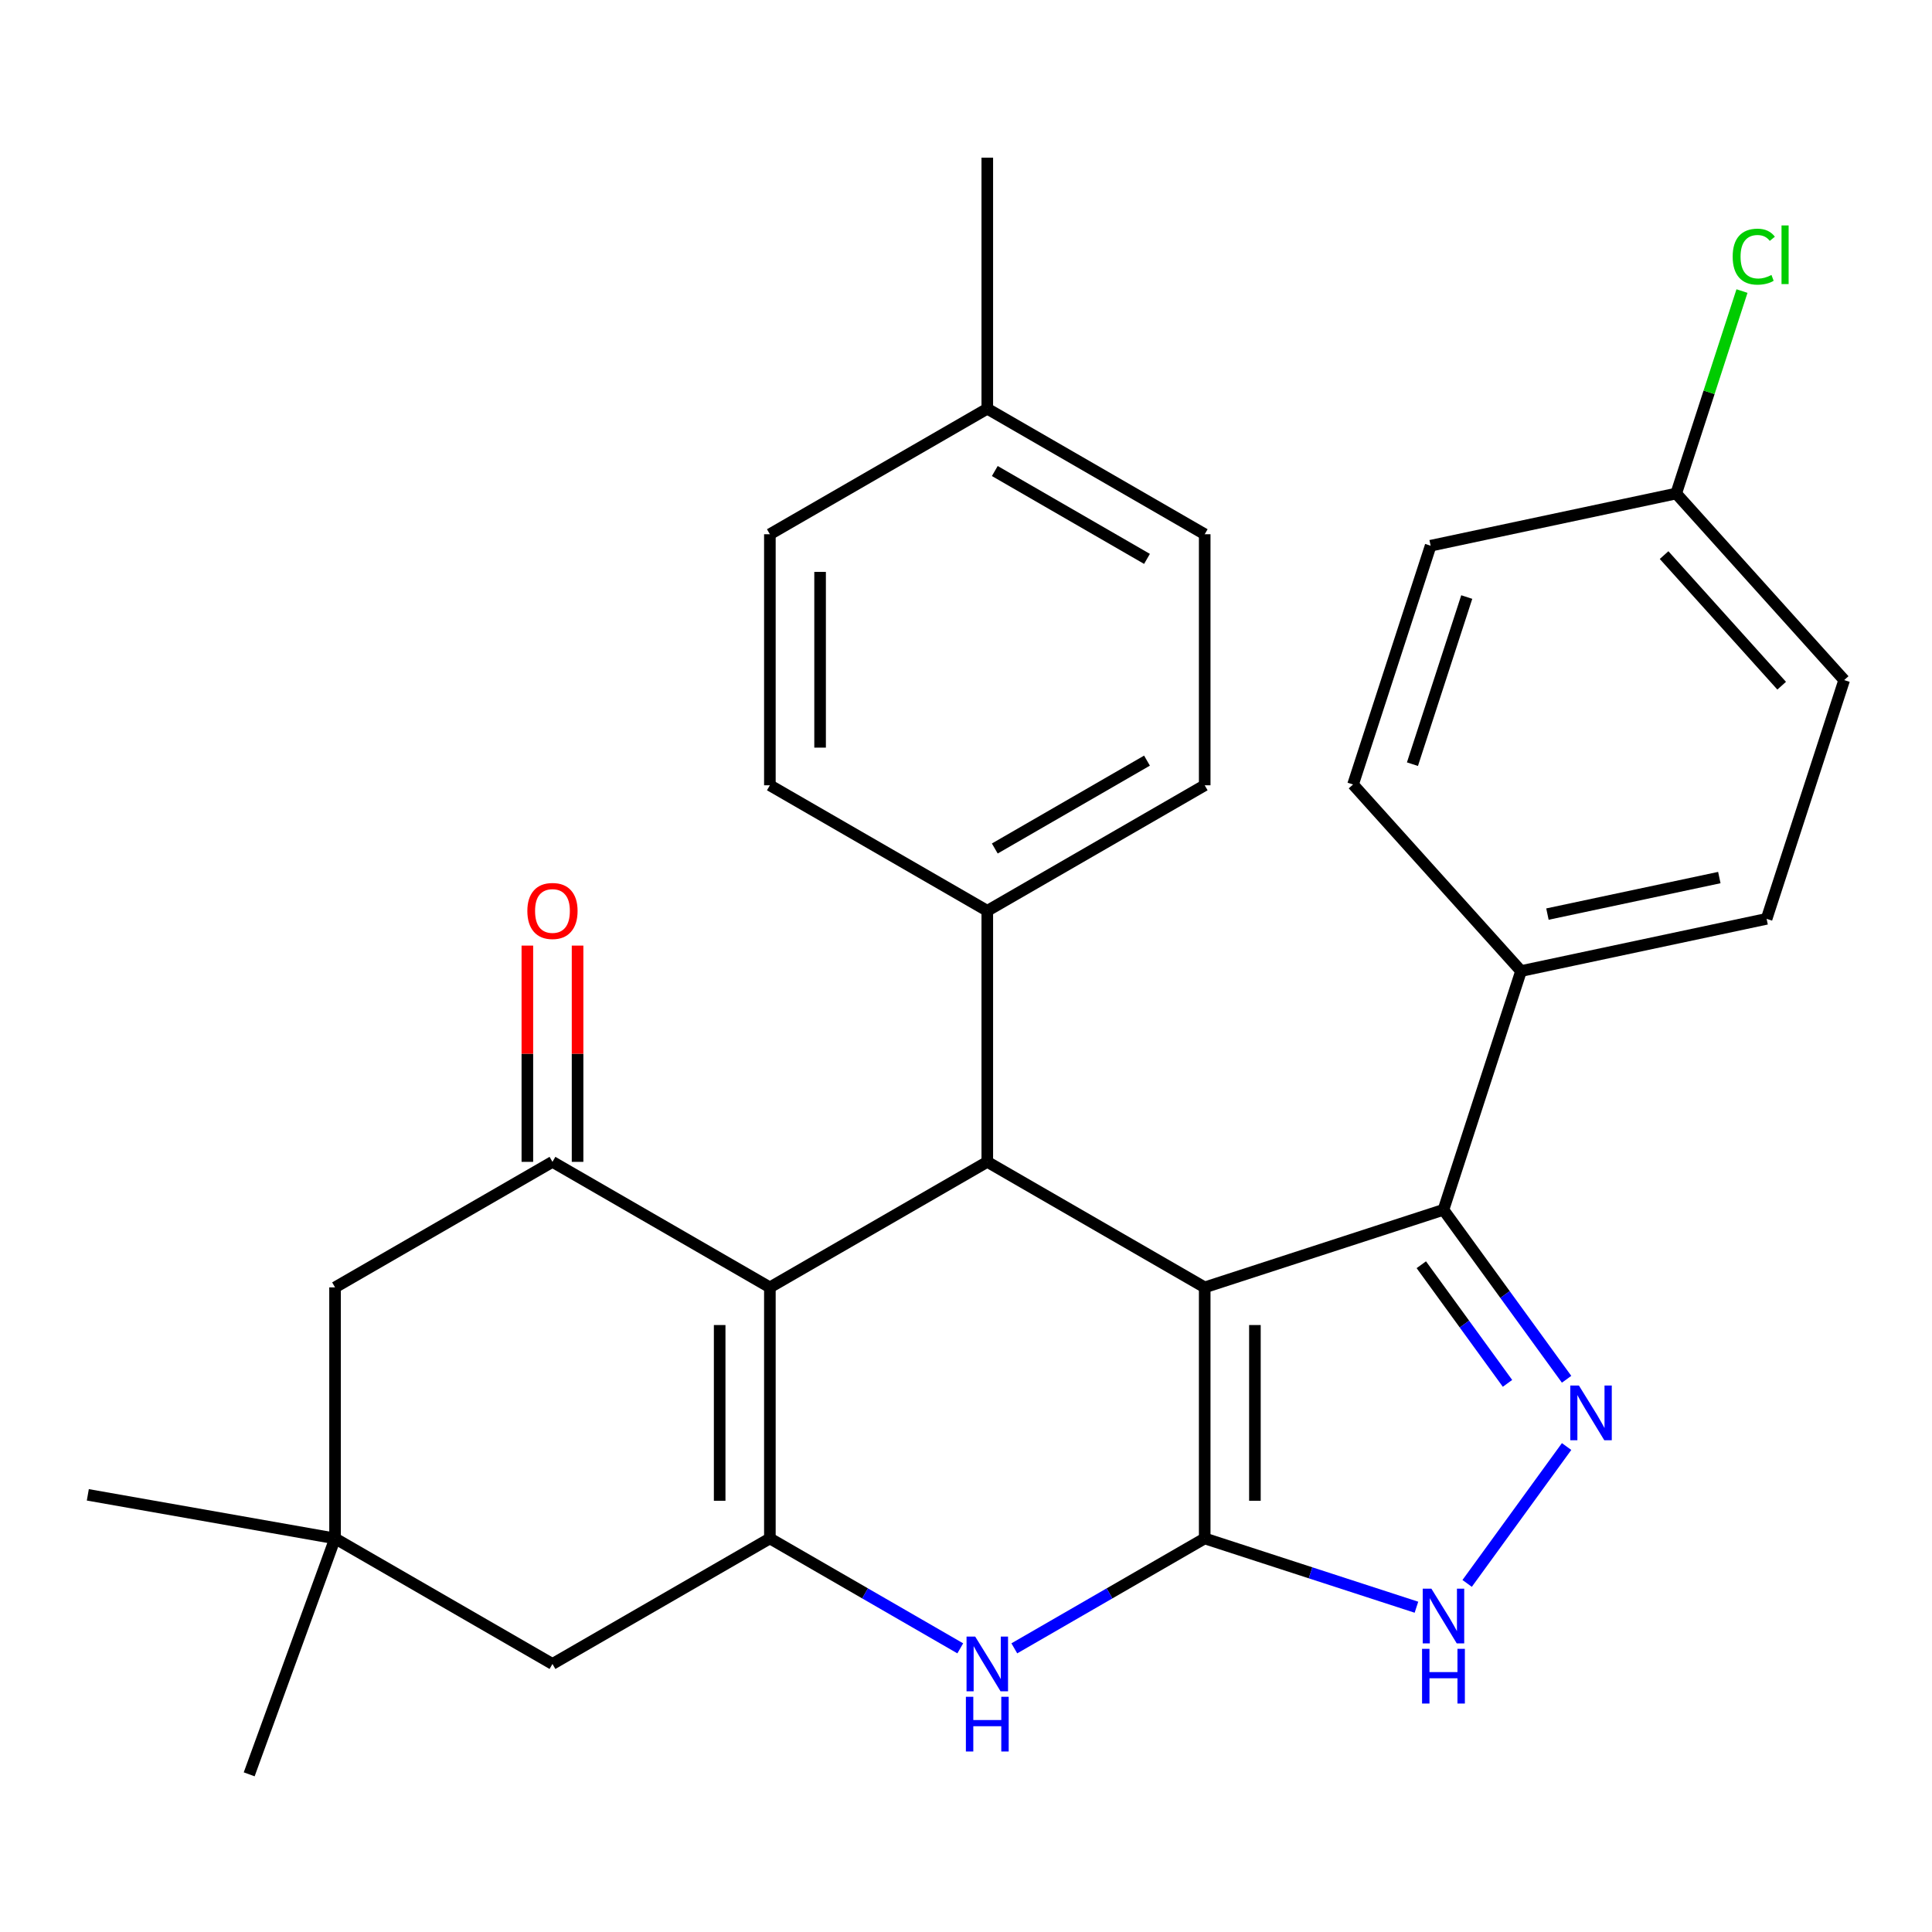 <?xml version='1.0' encoding='iso-8859-1'?>
<svg version='1.1' baseProfile='full'
              xmlns='http://www.w3.org/2000/svg'
                      xmlns:rdkit='http://www.rdkit.org/xml'
                      xmlns:xlink='http://www.w3.org/1999/xlink'
                  xml:space='preserve'
width='1000px' height='1000px' viewBox='0 0 1000 1000'>
<!-- END OF HEADER -->
<rect style='opacity:1.0;fill:#FFFFFF;stroke:none' width='1000' height='1000' x='0' y='0'> </rect>
<path class='bond-0' d='M 623.553,666.345 L 623.553,796.287' style='fill:none;fill-rule:evenodd;stroke:#000000;stroke-width:6px;stroke-linecap:butt;stroke-linejoin:miter;stroke-opacity:1' />
<path class='bond-0' d='M 649.541,685.837 L 649.541,776.796' style='fill:none;fill-rule:evenodd;stroke:#000000;stroke-width:6px;stroke-linecap:butt;stroke-linejoin:miter;stroke-opacity:1' />
<path class='bond-2' d='M 623.553,666.345 L 511.02,601.374' style='fill:none;fill-rule:evenodd;stroke:#000000;stroke-width:6px;stroke-linecap:butt;stroke-linejoin:miter;stroke-opacity:1' />
<path class='bond-5' d='M 623.553,666.345 L 747.135,626.191' style='fill:none;fill-rule:evenodd;stroke:#000000;stroke-width:6px;stroke-linecap:butt;stroke-linejoin:miter;stroke-opacity:1' />
<path class='bond-4' d='M 623.553,796.287 L 574.281,824.734' style='fill:none;fill-rule:evenodd;stroke:#000000;stroke-width:6px;stroke-linecap:butt;stroke-linejoin:miter;stroke-opacity:1' />
<path class='bond-4' d='M 574.281,824.734 L 525.009,853.181' style='fill:none;fill-rule:evenodd;stroke:#0000FF;stroke-width:6px;stroke-linecap:butt;stroke-linejoin:miter;stroke-opacity:1' />
<path class='bond-7' d='M 623.553,796.287 L 678.35,814.091' style='fill:none;fill-rule:evenodd;stroke:#000000;stroke-width:6px;stroke-linecap:butt;stroke-linejoin:miter;stroke-opacity:1' />
<path class='bond-7' d='M 678.35,814.091 L 733.146,831.896' style='fill:none;fill-rule:evenodd;stroke:#0000FF;stroke-width:6px;stroke-linecap:butt;stroke-linejoin:miter;stroke-opacity:1' />
<path class='bond-1' d='M 398.488,666.345 L 511.02,601.374' style='fill:none;fill-rule:evenodd;stroke:#000000;stroke-width:6px;stroke-linecap:butt;stroke-linejoin:miter;stroke-opacity:1' />
<path class='bond-3' d='M 398.488,666.345 L 398.488,796.287' style='fill:none;fill-rule:evenodd;stroke:#000000;stroke-width:6px;stroke-linecap:butt;stroke-linejoin:miter;stroke-opacity:1' />
<path class='bond-3' d='M 372.499,685.837 L 372.499,776.796' style='fill:none;fill-rule:evenodd;stroke:#000000;stroke-width:6px;stroke-linecap:butt;stroke-linejoin:miter;stroke-opacity:1' />
<path class='bond-8' d='M 398.488,666.345 L 285.955,601.374' style='fill:none;fill-rule:evenodd;stroke:#000000;stroke-width:6px;stroke-linecap:butt;stroke-linejoin:miter;stroke-opacity:1' />
<path class='bond-11' d='M 511.02,601.374 L 511.02,471.433' style='fill:none;fill-rule:evenodd;stroke:#000000;stroke-width:6px;stroke-linecap:butt;stroke-linejoin:miter;stroke-opacity:1' />
<path class='bond-9' d='M 398.488,796.287 L 285.955,861.258' style='fill:none;fill-rule:evenodd;stroke:#000000;stroke-width:6px;stroke-linecap:butt;stroke-linejoin:miter;stroke-opacity:1' />
<path class='bond-30' d='M 398.488,796.287 L 447.76,824.734' style='fill:none;fill-rule:evenodd;stroke:#000000;stroke-width:6px;stroke-linecap:butt;stroke-linejoin:miter;stroke-opacity:1' />
<path class='bond-30' d='M 447.76,824.734 L 497.032,853.181' style='fill:none;fill-rule:evenodd;stroke:#0000FF;stroke-width:6px;stroke-linecap:butt;stroke-linejoin:miter;stroke-opacity:1' />
<path class='bond-6' d='M 747.135,626.191 L 779,670.049' style='fill:none;fill-rule:evenodd;stroke:#000000;stroke-width:6px;stroke-linecap:butt;stroke-linejoin:miter;stroke-opacity:1' />
<path class='bond-6' d='M 779,670.049 L 810.865,713.908' style='fill:none;fill-rule:evenodd;stroke:#0000FF;stroke-width:6px;stroke-linecap:butt;stroke-linejoin:miter;stroke-opacity:1' />
<path class='bond-6' d='M 735.669,654.624 L 757.975,685.325' style='fill:none;fill-rule:evenodd;stroke:#000000;stroke-width:6px;stroke-linecap:butt;stroke-linejoin:miter;stroke-opacity:1' />
<path class='bond-6' d='M 757.975,685.325 L 780.28,716.026' style='fill:none;fill-rule:evenodd;stroke:#0000FF;stroke-width:6px;stroke-linecap:butt;stroke-linejoin:miter;stroke-opacity:1' />
<path class='bond-13' d='M 747.135,626.191 L 787.289,502.609' style='fill:none;fill-rule:evenodd;stroke:#000000;stroke-width:6px;stroke-linecap:butt;stroke-linejoin:miter;stroke-opacity:1' />
<path class='bond-29' d='M 810.865,748.725 L 759.392,819.571' style='fill:none;fill-rule:evenodd;stroke:#0000FF;stroke-width:6px;stroke-linecap:butt;stroke-linejoin:miter;stroke-opacity:1' />
<path class='bond-12' d='M 285.955,601.374 L 173.422,666.345' style='fill:none;fill-rule:evenodd;stroke:#000000;stroke-width:6px;stroke-linecap:butt;stroke-linejoin:miter;stroke-opacity:1' />
<path class='bond-14' d='M 298.949,601.374 L 298.949,545.408' style='fill:none;fill-rule:evenodd;stroke:#000000;stroke-width:6px;stroke-linecap:butt;stroke-linejoin:miter;stroke-opacity:1' />
<path class='bond-14' d='M 298.949,545.408 L 298.949,489.441' style='fill:none;fill-rule:evenodd;stroke:#FF0000;stroke-width:6px;stroke-linecap:butt;stroke-linejoin:miter;stroke-opacity:1' />
<path class='bond-14' d='M 272.961,601.374 L 272.961,545.408' style='fill:none;fill-rule:evenodd;stroke:#000000;stroke-width:6px;stroke-linecap:butt;stroke-linejoin:miter;stroke-opacity:1' />
<path class='bond-14' d='M 272.961,545.408 L 272.961,489.441' style='fill:none;fill-rule:evenodd;stroke:#FF0000;stroke-width:6px;stroke-linecap:butt;stroke-linejoin:miter;stroke-opacity:1' />
<path class='bond-33' d='M 285.955,861.258 L 173.422,796.287' style='fill:none;fill-rule:evenodd;stroke:#000000;stroke-width:6px;stroke-linecap:butt;stroke-linejoin:miter;stroke-opacity:1' />
<path class='bond-10' d='M 173.422,796.287 L 173.422,666.345' style='fill:none;fill-rule:evenodd;stroke:#000000;stroke-width:6px;stroke-linecap:butt;stroke-linejoin:miter;stroke-opacity:1' />
<path class='bond-26' d='M 173.422,796.287 L 128.979,918.392' style='fill:none;fill-rule:evenodd;stroke:#000000;stroke-width:6px;stroke-linecap:butt;stroke-linejoin:miter;stroke-opacity:1' />
<path class='bond-27' d='M 173.422,796.287 L 45.455,773.723' style='fill:none;fill-rule:evenodd;stroke:#000000;stroke-width:6px;stroke-linecap:butt;stroke-linejoin:miter;stroke-opacity:1' />
<path class='bond-15' d='M 511.02,471.433 L 623.553,406.462' style='fill:none;fill-rule:evenodd;stroke:#000000;stroke-width:6px;stroke-linecap:butt;stroke-linejoin:miter;stroke-opacity:1' />
<path class='bond-15' d='M 514.906,439.181 L 593.679,393.701' style='fill:none;fill-rule:evenodd;stroke:#000000;stroke-width:6px;stroke-linecap:butt;stroke-linejoin:miter;stroke-opacity:1' />
<path class='bond-16' d='M 511.02,471.433 L 398.488,406.462' style='fill:none;fill-rule:evenodd;stroke:#000000;stroke-width:6px;stroke-linecap:butt;stroke-linejoin:miter;stroke-opacity:1' />
<path class='bond-17' d='M 787.289,502.609 L 914.391,475.593' style='fill:none;fill-rule:evenodd;stroke:#000000;stroke-width:6px;stroke-linecap:butt;stroke-linejoin:miter;stroke-opacity:1' />
<path class='bond-17' d='M 800.951,473.136 L 889.923,454.225' style='fill:none;fill-rule:evenodd;stroke:#000000;stroke-width:6px;stroke-linecap:butt;stroke-linejoin:miter;stroke-opacity:1' />
<path class='bond-18' d='M 787.289,502.609 L 700.341,406.044' style='fill:none;fill-rule:evenodd;stroke:#000000;stroke-width:6px;stroke-linecap:butt;stroke-linejoin:miter;stroke-opacity:1' />
<path class='bond-23' d='M 623.553,406.462 L 623.553,276.52' style='fill:none;fill-rule:evenodd;stroke:#000000;stroke-width:6px;stroke-linecap:butt;stroke-linejoin:miter;stroke-opacity:1' />
<path class='bond-22' d='M 398.488,406.462 L 398.488,276.52' style='fill:none;fill-rule:evenodd;stroke:#000000;stroke-width:6px;stroke-linecap:butt;stroke-linejoin:miter;stroke-opacity:1' />
<path class='bond-22' d='M 424.476,386.971 L 424.476,296.012' style='fill:none;fill-rule:evenodd;stroke:#000000;stroke-width:6px;stroke-linecap:butt;stroke-linejoin:miter;stroke-opacity:1' />
<path class='bond-21' d='M 914.391,475.593 L 954.545,352.011' style='fill:none;fill-rule:evenodd;stroke:#000000;stroke-width:6px;stroke-linecap:butt;stroke-linejoin:miter;stroke-opacity:1' />
<path class='bond-20' d='M 700.341,406.044 L 740.495,282.462' style='fill:none;fill-rule:evenodd;stroke:#000000;stroke-width:6px;stroke-linecap:butt;stroke-linejoin:miter;stroke-opacity:1' />
<path class='bond-20' d='M 731.081,395.537 L 759.189,309.03' style='fill:none;fill-rule:evenodd;stroke:#000000;stroke-width:6px;stroke-linecap:butt;stroke-linejoin:miter;stroke-opacity:1' />
<path class='bond-19' d='M 867.598,255.446 L 740.495,282.462' style='fill:none;fill-rule:evenodd;stroke:#000000;stroke-width:6px;stroke-linecap:butt;stroke-linejoin:miter;stroke-opacity:1' />
<path class='bond-25' d='M 867.598,255.446 L 884.622,203.049' style='fill:none;fill-rule:evenodd;stroke:#000000;stroke-width:6px;stroke-linecap:butt;stroke-linejoin:miter;stroke-opacity:1' />
<path class='bond-25' d='M 884.622,203.049 L 901.647,150.652' style='fill:none;fill-rule:evenodd;stroke:#00CC00;stroke-width:6px;stroke-linecap:butt;stroke-linejoin:miter;stroke-opacity:1' />
<path class='bond-31' d='M 867.598,255.446 L 954.545,352.011' style='fill:none;fill-rule:evenodd;stroke:#000000;stroke-width:6px;stroke-linecap:butt;stroke-linejoin:miter;stroke-opacity:1' />
<path class='bond-31' d='M 861.327,287.32 L 922.19,354.916' style='fill:none;fill-rule:evenodd;stroke:#000000;stroke-width:6px;stroke-linecap:butt;stroke-linejoin:miter;stroke-opacity:1' />
<path class='bond-24' d='M 398.488,276.52 L 511.02,211.55' style='fill:none;fill-rule:evenodd;stroke:#000000;stroke-width:6px;stroke-linecap:butt;stroke-linejoin:miter;stroke-opacity:1' />
<path class='bond-32' d='M 623.553,276.52 L 511.02,211.55' style='fill:none;fill-rule:evenodd;stroke:#000000;stroke-width:6px;stroke-linecap:butt;stroke-linejoin:miter;stroke-opacity:1' />
<path class='bond-32' d='M 593.679,289.281 L 514.906,243.802' style='fill:none;fill-rule:evenodd;stroke:#000000;stroke-width:6px;stroke-linecap:butt;stroke-linejoin:miter;stroke-opacity:1' />
<path class='bond-28' d='M 511.02,211.55 L 511.02,81.608' style='fill:none;fill-rule:evenodd;stroke:#000000;stroke-width:6px;stroke-linecap:butt;stroke-linejoin:miter;stroke-opacity:1' />
<path  class='atom-5' d='M 504.76 847.098
L 514.04 862.098
Q 514.96 863.578, 516.44 866.258
Q 517.92 868.938, 518 869.098
L 518 847.098
L 521.76 847.098
L 521.76 875.418
L 517.88 875.418
L 507.92 859.018
Q 506.76 857.098, 505.52 854.898
Q 504.32 852.698, 503.96 852.018
L 503.96 875.418
L 500.28 875.418
L 500.28 847.098
L 504.76 847.098
' fill='#0000FF'/>
<path  class='atom-5' d='M 499.94 878.25
L 503.78 878.25
L 503.78 890.29
L 518.26 890.29
L 518.26 878.25
L 522.1 878.25
L 522.1 906.57
L 518.26 906.57
L 518.26 893.49
L 503.78 893.49
L 503.78 906.57
L 499.94 906.57
L 499.94 878.25
' fill='#0000FF'/>
<path  class='atom-7' d='M 817.253 717.156
L 826.533 732.156
Q 827.453 733.636, 828.933 736.316
Q 830.413 738.996, 830.493 739.156
L 830.493 717.156
L 834.253 717.156
L 834.253 745.476
L 830.373 745.476
L 820.413 729.076
Q 819.253 727.156, 818.013 724.956
Q 816.813 722.756, 816.453 722.076
L 816.453 745.476
L 812.773 745.476
L 812.773 717.156
L 817.253 717.156
' fill='#0000FF'/>
<path  class='atom-8' d='M 740.875 822.281
L 750.155 837.281
Q 751.075 838.761, 752.555 841.441
Q 754.035 844.121, 754.115 844.281
L 754.115 822.281
L 757.875 822.281
L 757.875 850.601
L 753.995 850.601
L 744.035 834.201
Q 742.875 832.281, 741.635 830.081
Q 740.435 827.881, 740.075 827.201
L 740.075 850.601
L 736.395 850.601
L 736.395 822.281
L 740.875 822.281
' fill='#0000FF'/>
<path  class='atom-8' d='M 736.055 853.433
L 739.895 853.433
L 739.895 865.473
L 754.375 865.473
L 754.375 853.433
L 758.215 853.433
L 758.215 881.753
L 754.375 881.753
L 754.375 868.673
L 739.895 868.673
L 739.895 881.753
L 736.055 881.753
L 736.055 853.433
' fill='#0000FF'/>
<path  class='atom-15' d='M 272.955 471.513
Q 272.955 464.713, 276.315 460.913
Q 279.675 457.113, 285.955 457.113
Q 292.235 457.113, 295.595 460.913
Q 298.955 464.713, 298.955 471.513
Q 298.955 478.393, 295.555 482.313
Q 292.155 486.193, 285.955 486.193
Q 279.715 486.193, 276.315 482.313
Q 272.955 478.433, 272.955 471.513
M 285.955 482.993
Q 290.275 482.993, 292.595 480.113
Q 294.955 477.193, 294.955 471.513
Q 294.955 465.953, 292.595 463.153
Q 290.275 460.313, 285.955 460.313
Q 281.635 460.313, 279.275 463.113
Q 276.955 465.913, 276.955 471.513
Q 276.955 477.233, 279.275 480.113
Q 281.635 482.993, 285.955 482.993
' fill='#FF0000'/>
<path  class='atom-26' d='M 896.832 132.844
Q 896.832 125.804, 900.112 122.124
Q 903.432 118.404, 909.712 118.404
Q 915.552 118.404, 918.672 122.524
L 916.032 124.684
Q 913.752 121.684, 909.712 121.684
Q 905.432 121.684, 903.152 124.564
Q 900.912 127.404, 900.912 132.844
Q 900.912 138.444, 903.232 141.324
Q 905.592 144.204, 910.152 144.204
Q 913.272 144.204, 916.912 142.324
L 918.032 145.324
Q 916.552 146.284, 914.312 146.844
Q 912.072 147.404, 909.592 147.404
Q 903.432 147.404, 900.112 143.644
Q 896.832 139.884, 896.832 132.844
' fill='#00CC00'/>
<path  class='atom-26' d='M 922.112 116.684
L 925.792 116.684
L 925.792 147.044
L 922.112 147.044
L 922.112 116.684
' fill='#00CC00'/>
</svg>
